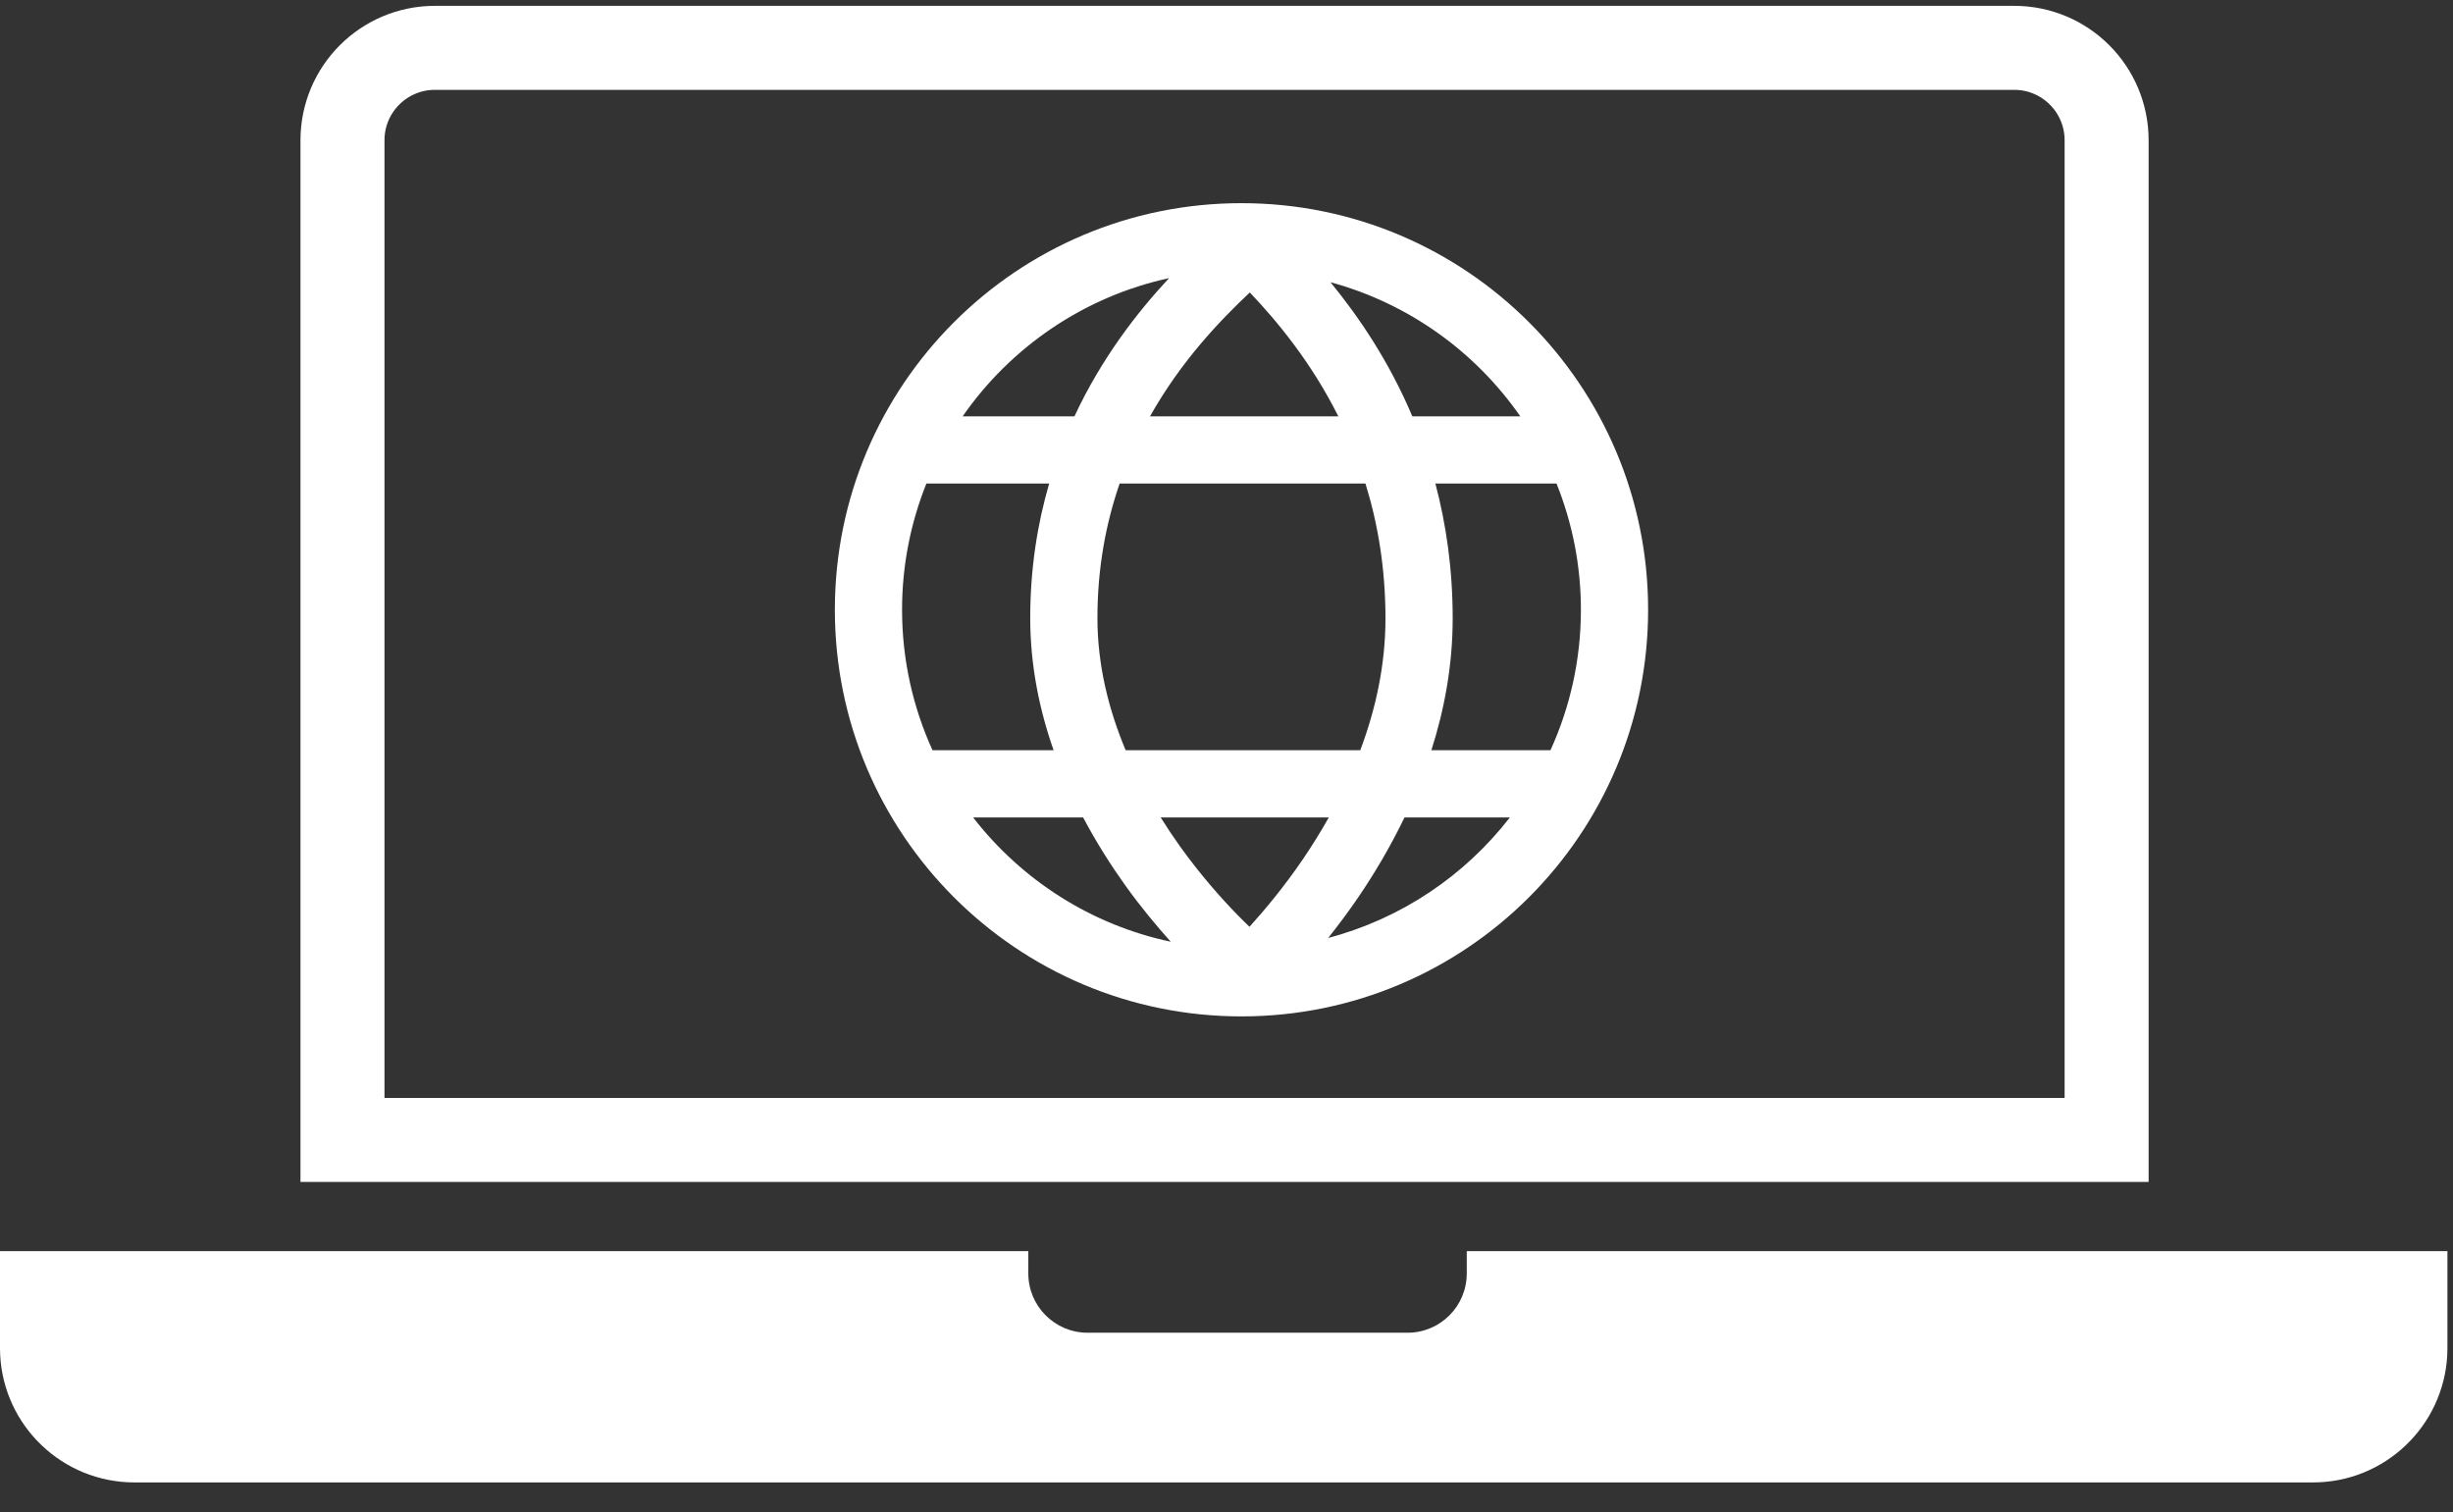 <svg width="73" height="45" viewBox="0 0 73 45" fill="none" xmlns="http://www.w3.org/2000/svg">
<rect x="0" y="0" width="73" height="45" fill="#333333" stroke="none"/>
<path d="M12.942 1.424H59.942C61.461 1.424 62.692 2.655 62.692 4.174V33.924H10.192V4.174C10.192 2.655 11.424 1.424 12.942 1.424Z" stroke="white" stroke-width="2.5"/>
<path d="M36.945 6.046C43.628 6.046 49.047 11.464 49.047 18.146C49.047 24.83 43.628 30.248 36.945 30.248C30.262 30.248 24.845 24.829 24.845 18.146C24.845 11.464 30.262 6.046 36.945 6.046ZM28.959 24.327C30.396 26.182 32.463 27.522 34.841 28.026C34.426 27.564 33.956 27.003 33.489 26.351C33.062 25.754 32.629 25.076 32.233 24.327H28.959ZM41.797 24.327C41.369 25.216 40.889 26.018 40.414 26.714C40.114 27.153 39.813 27.554 39.527 27.913C41.704 27.339 43.592 26.057 44.933 24.327H41.797ZM34.541 24.327C34.728 24.627 34.921 24.914 35.115 25.186C35.74 26.058 36.367 26.757 36.835 27.236C36.965 27.369 37.083 27.484 37.184 27.581C37.633 27.086 38.199 26.411 38.763 25.586C39.029 25.195 39.293 24.774 39.544 24.327H34.541ZM27.569 14.39C27.104 15.551 26.845 16.818 26.845 18.146C26.845 19.638 27.171 21.053 27.751 22.327H31.355C30.932 21.124 30.659 19.801 30.659 18.393C30.659 16.917 30.874 15.585 31.223 14.39H27.569ZM42.716 14.39C43.036 15.595 43.231 16.932 43.231 18.405C43.231 19.803 42.983 21.12 42.597 22.327H46.141C46.721 21.053 47.047 19.638 47.047 18.146C47.047 16.818 46.787 15.551 46.321 14.39H42.716ZM33.32 14.39C32.916 15.559 32.659 16.89 32.659 18.393C32.659 19.799 32.996 21.127 33.499 22.327H40.481C40.934 21.124 41.231 19.802 41.231 18.405C41.231 16.908 41.002 15.573 40.635 14.39H33.32ZM34.791 8.277C32.257 8.828 30.079 10.33 28.648 12.39H31.975C32.788 10.647 33.852 9.284 34.791 8.277ZM39.594 8.399C40.444 9.435 41.34 10.758 42.03 12.39H45.243C43.905 10.465 41.916 9.029 39.594 8.399ZM37.194 8.704C36.324 9.521 35.156 10.732 34.224 12.39H39.828C39.035 10.807 38.038 9.591 37.194 8.704Z" fill="white"/>
<path d="M72.834 40.117L72.829 40.323C72.722 42.436 70.974 44.117 68.834 44.117H4C1.86 44.117 0.112 42.436 0.005 40.323L0 40.117V37.234H30.602V37.899C30.603 38.873 31.392 39.662 32.365 39.662H41.888C42.861 39.662 43.65 38.873 43.65 37.899V37.234H72.834V40.117Z" fill="white"/>
</svg>
